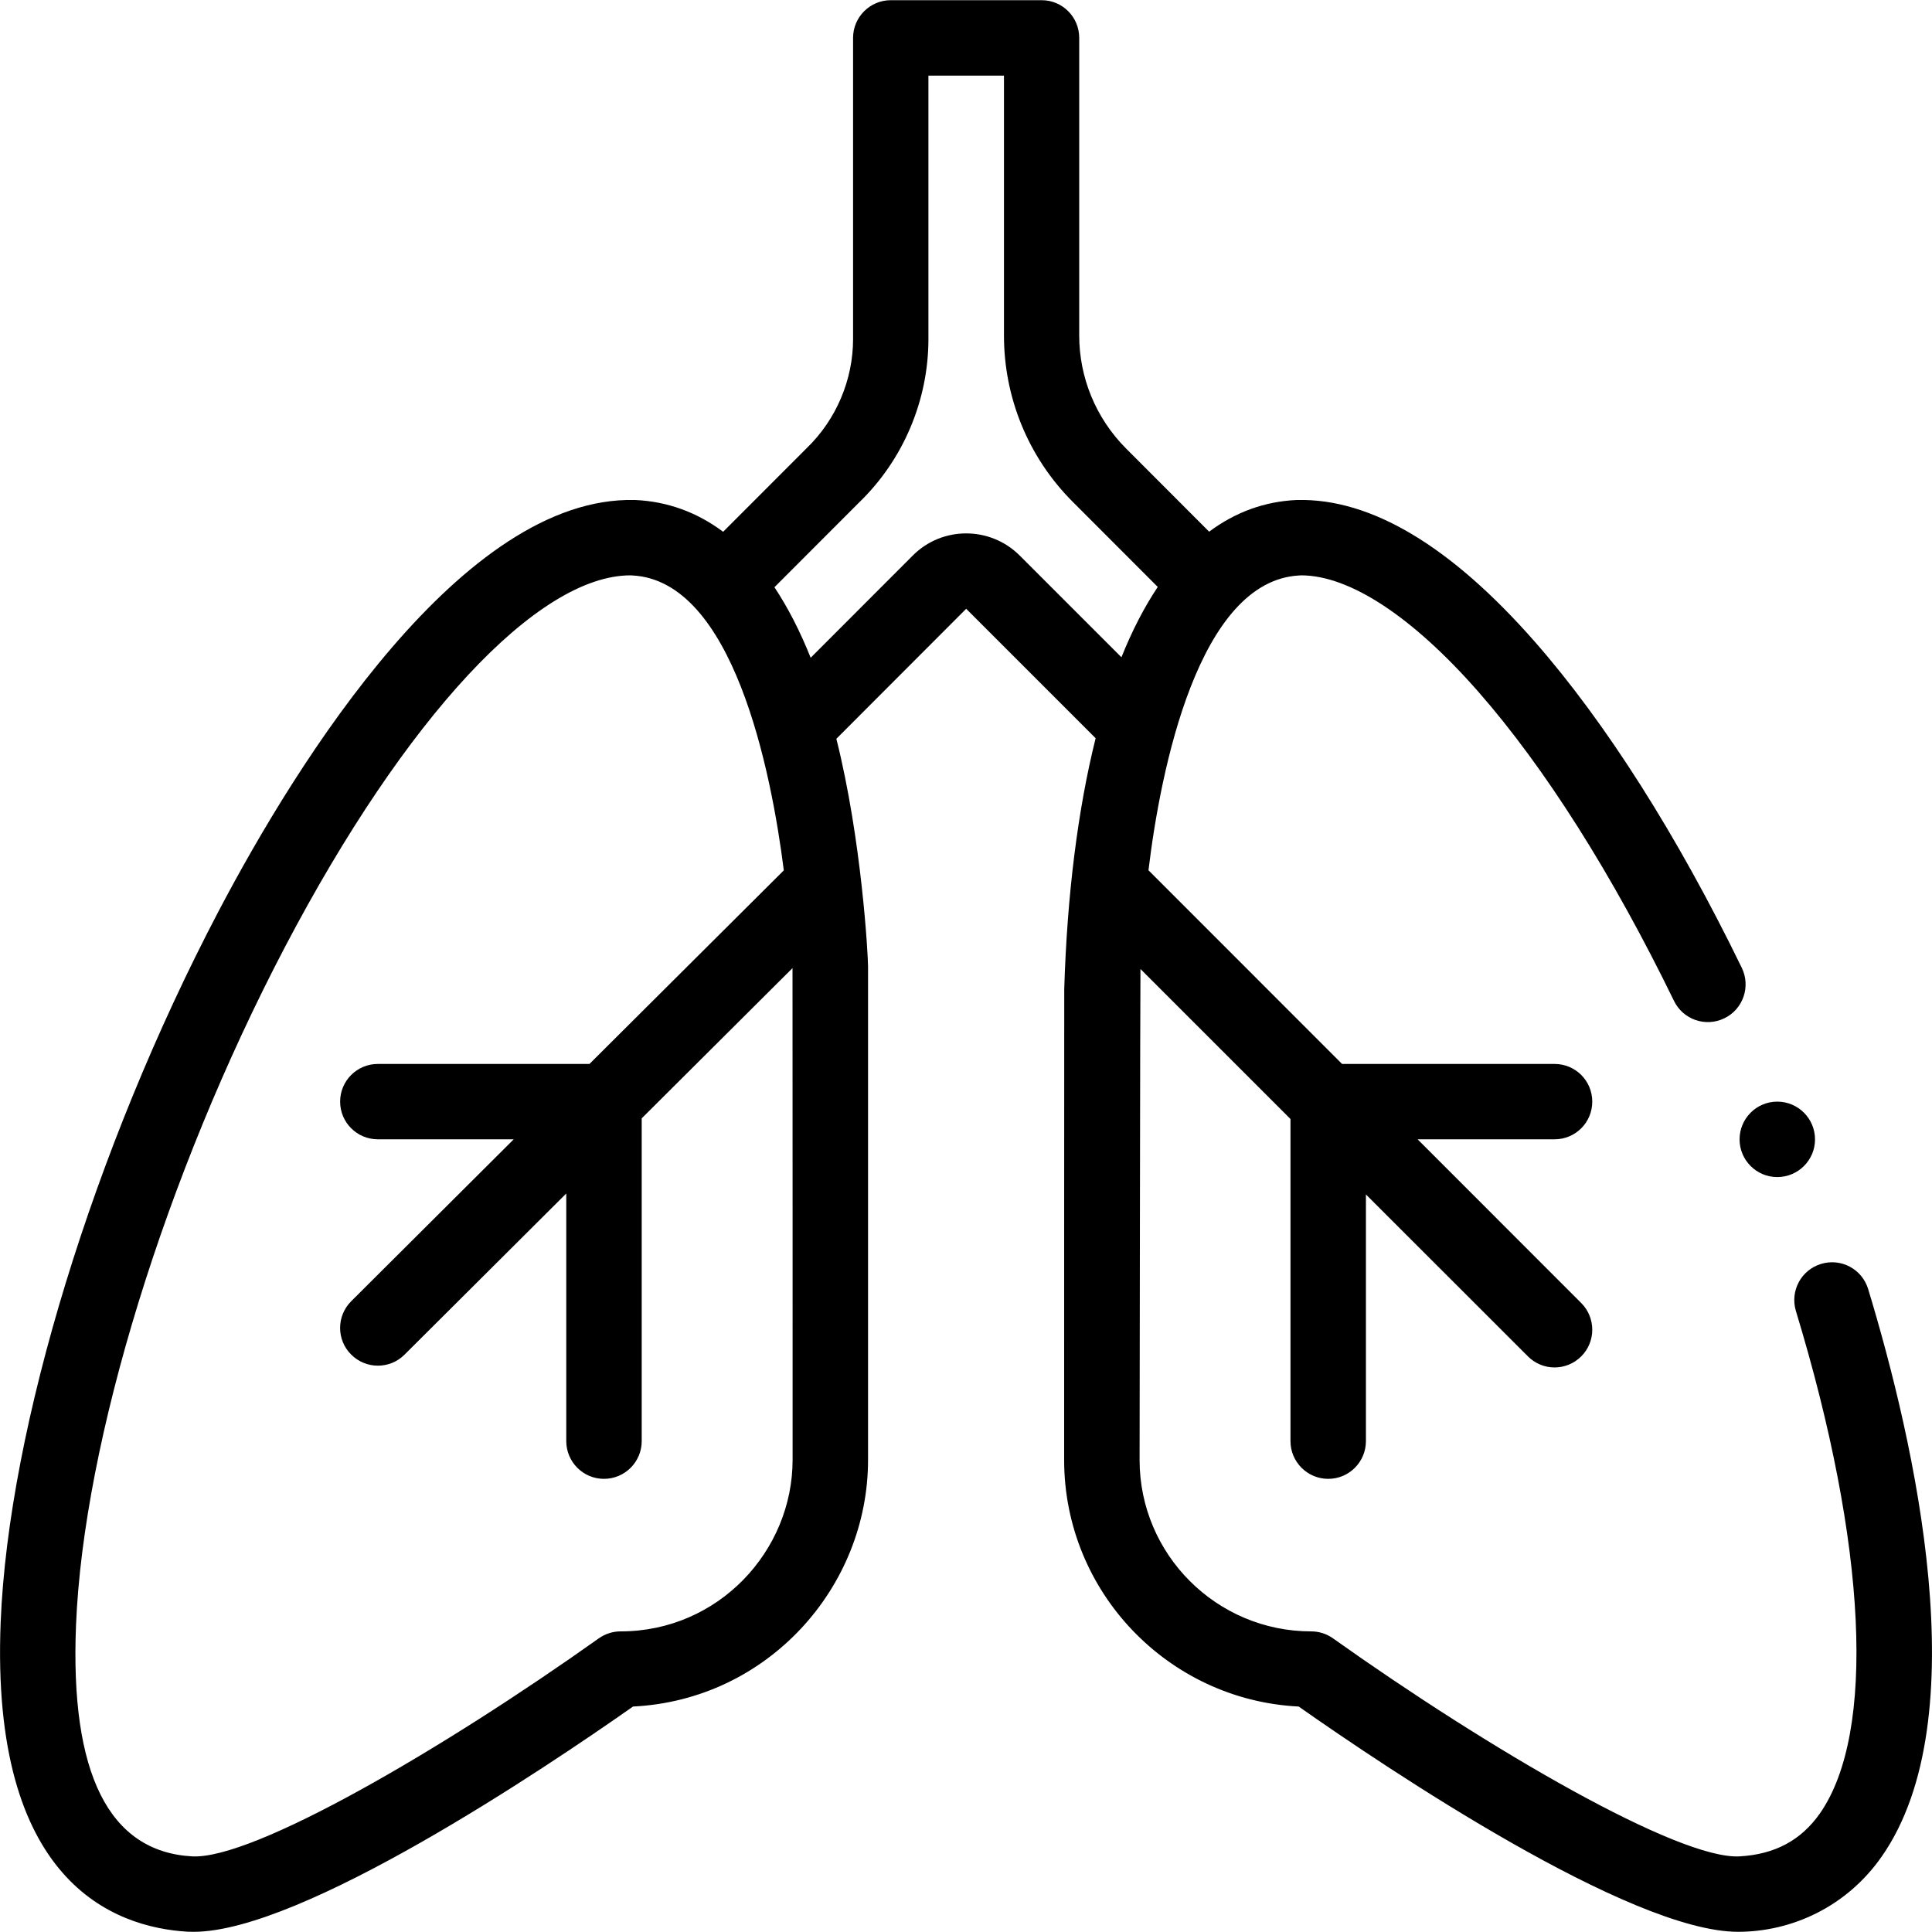 <svg xmlns="http://www.w3.org/2000/svg" fill="none" viewBox="0 0 20 20" height="20" width="20">
<g clip-path="url(#clip0_219_624)">
<path fill="black" d="M18.398 12.185C18.614 12.185 18.789 12.01 18.789 11.795C18.789 11.579 18.614 11.404 18.398 11.404C18.183 11.404 18.008 11.579 18.008 11.795C18.008 12.01 18.183 12.185 18.398 12.185Z"></path>
<path fill="black" d="M18.852 13.084C18.645 13.146 18.529 13.364 18.591 13.571C19.328 15.995 19.421 17.939 18.84 18.772C18.645 19.05 18.374 19.196 18.01 19.217C17.38 19.254 15.415 18.109 13.799 16.96C13.733 16.913 13.654 16.888 13.573 16.888C12.594 16.888 11.797 16.092 11.797 15.114C11.797 15.114 11.803 10.106 11.806 10.031L13.359 11.584V14.918C13.359 15.134 13.534 15.309 13.75 15.309C13.965 15.309 14.14 15.134 14.14 14.918V12.365L15.817 14.041C15.969 14.194 16.216 14.194 16.369 14.041C16.521 13.889 16.521 13.642 16.369 13.489L14.675 11.794H16.093C16.309 11.794 16.483 11.62 16.483 11.404C16.483 11.188 16.309 11.014 16.093 11.014H13.893L11.889 9.009C12.014 7.968 12.406 6.009 13.453 5.957C13.458 5.956 13.463 5.956 13.469 5.956C13.971 5.956 14.621 6.383 15.302 7.159C15.992 7.945 16.692 9.052 17.329 10.361C17.423 10.555 17.657 10.636 17.851 10.541C18.045 10.447 18.125 10.213 18.031 10.019C17.365 8.649 16.624 7.482 15.89 6.645C15.019 5.652 14.192 5.158 13.43 5.176C13.427 5.176 13.425 5.176 13.422 5.176C13.092 5.191 12.789 5.301 12.517 5.504L11.659 4.645C11.339 4.325 11.172 3.901 11.172 3.474V0.392C11.172 0.177 10.999 0.002 10.783 0.002H9.221C9.006 0.002 8.831 0.177 8.831 0.392V3.509C8.831 3.933 8.656 4.345 8.35 4.64C8.349 4.642 8.347 4.644 8.345 4.645L7.486 5.505C7.214 5.302 6.909 5.191 6.576 5.176C6.573 5.176 6.57 5.176 6.567 5.176C4.793 5.135 3.082 7.871 2.259 9.44C0.972 11.893 0.088 14.778 0.007 16.79C-0.102 19.477 1.173 19.952 1.943 19.997C1.963 19.998 1.984 19.998 2.006 19.998C3.124 19.998 5.632 18.313 6.553 17.666C7.945 17.598 8.989 16.433 8.986 15.107V10.006C8.986 9.895 8.922 8.701 8.658 7.648L10.002 6.302L11.342 7.642C11.158 8.378 11.046 9.269 11.017 10.239C11.016 10.243 11.016 15.114 11.016 15.114C11.016 16.48 12.094 17.599 13.444 17.666C14.362 18.311 16.873 19.998 17.992 19.998C18.544 19.998 19.115 19.742 19.48 19.218C20.476 17.791 19.819 14.925 19.339 13.344C19.276 13.137 19.058 13.021 18.852 13.084ZM8.205 15.108C8.207 16.057 7.435 16.888 6.425 16.888C6.344 16.888 6.265 16.913 6.199 16.96C4.582 18.109 2.618 19.254 1.987 19.217C1.128 19.168 0.724 18.362 0.787 16.822C0.864 14.917 1.713 12.162 2.95 9.803C4.197 7.426 5.565 5.956 6.527 5.956C6.533 5.956 6.539 5.956 6.545 5.957C7.588 6.009 7.983 7.972 8.114 9.01L6.102 11.014H3.911C3.696 11.014 3.521 11.188 3.521 11.404C3.521 11.62 3.696 11.794 3.911 11.794H5.318L3.636 13.47C3.483 13.622 3.482 13.87 3.635 14.022C3.787 14.175 4.034 14.176 4.187 14.024L5.862 12.355V14.918C5.862 15.134 6.037 15.309 6.252 15.309C6.468 15.309 6.643 15.134 6.643 14.918V11.577L8.204 10.022C8.205 10.023 8.205 15.108 8.205 15.108ZM9.45 5.75L8.392 6.809C8.281 6.531 8.155 6.287 8.017 6.079L8.895 5.2C9.351 4.759 9.611 4.143 9.611 3.509V0.783H10.393V3.474C10.393 4.102 10.635 4.726 11.107 5.197L11.985 6.076C11.846 6.284 11.72 6.527 11.609 6.804L10.553 5.748C10.248 5.446 9.753 5.446 9.45 5.75Z"></path>
</g>
<defs>
<clipPath id="clip0_219_624">
<rect fill="white" height="20" width="20"></rect>
</clipPath>
</defs>
</svg>
